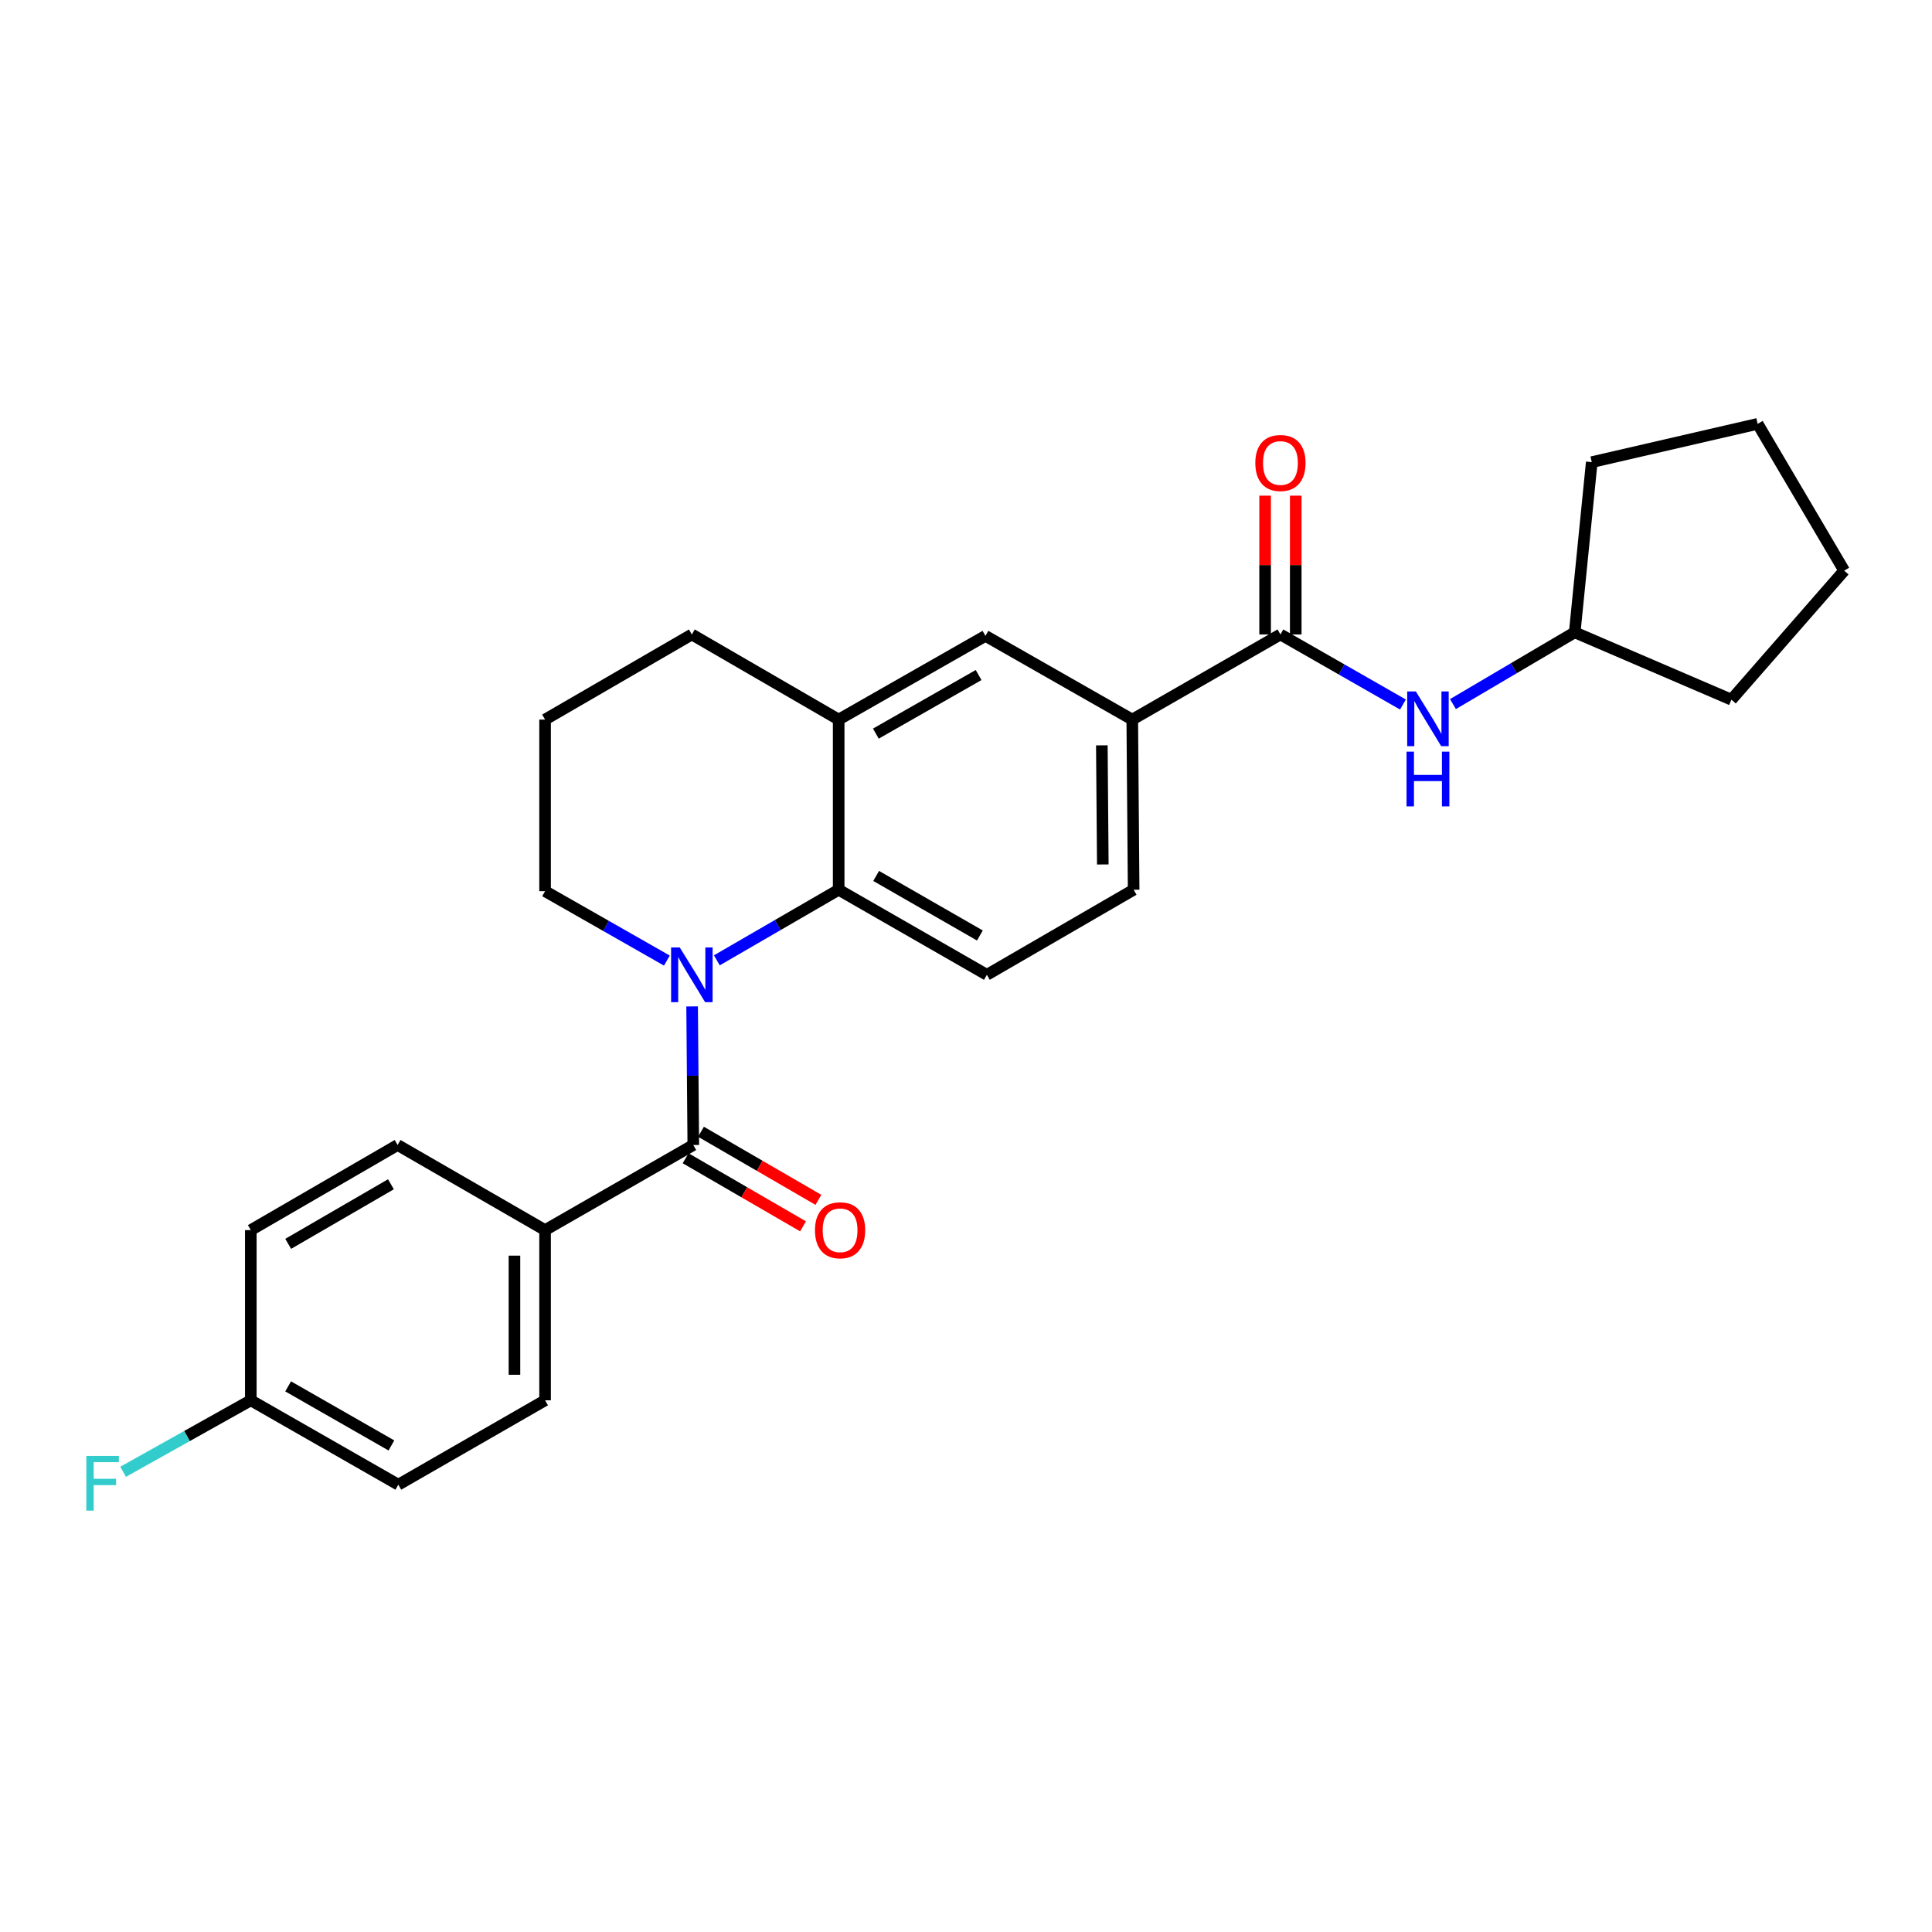 <?xml version='1.0' encoding='iso-8859-1'?>
<svg version='1.1' baseProfile='full'
              xmlns='http://www.w3.org/2000/svg'
                      xmlns:rdkit='http://www.rdkit.org/xml'
                      xmlns:xlink='http://www.w3.org/1999/xlink'
                  xml:space='preserve'
width='1000px' height='1000px' viewBox='0 0 1000 1000'>
<!-- END OF HEADER -->
<rect style='opacity:1.0;fill:#FFFFFF;stroke:none' width='1000' height='1000' x='0' y='0'> </rect>
<path class='bond-0' d='M 358.239,520.923 L 358.544,556.786' style='fill:none;fill-rule:evenodd;stroke:#0000FF;stroke-width:6px;stroke-linecap:butt;stroke-linejoin:miter;stroke-opacity:1' />
<path class='bond-0' d='M 358.544,556.786 L 358.849,592.649' style='fill:none;fill-rule:evenodd;stroke:#000000;stroke-width:6px;stroke-linecap:butt;stroke-linejoin:miter;stroke-opacity:1' />
<path class='bond-1' d='M 371.036,497.066 L 402.565,478.798' style='fill:none;fill-rule:evenodd;stroke:#0000FF;stroke-width:6px;stroke-linecap:butt;stroke-linejoin:miter;stroke-opacity:1' />
<path class='bond-1' d='M 402.565,478.798 L 434.095,460.53' style='fill:none;fill-rule:evenodd;stroke:#000000;stroke-width:6px;stroke-linecap:butt;stroke-linejoin:miter;stroke-opacity:1' />
<path class='bond-14' d='M 345.174,497.195 L 313.653,479.232' style='fill:none;fill-rule:evenodd;stroke:#0000FF;stroke-width:6px;stroke-linecap:butt;stroke-linejoin:miter;stroke-opacity:1' />
<path class='bond-14' d='M 313.653,479.232 L 282.132,461.27' style='fill:none;fill-rule:evenodd;stroke:#000000;stroke-width:6px;stroke-linecap:butt;stroke-linejoin:miter;stroke-opacity:1' />
<path class='bond-8' d='M 358.849,592.649 L 282.132,636.706' style='fill:none;fill-rule:evenodd;stroke:#000000;stroke-width:6px;stroke-linecap:butt;stroke-linejoin:miter;stroke-opacity:1' />
<path class='bond-9' d='M 354.872,599.506 L 385.263,617.129' style='fill:none;fill-rule:evenodd;stroke:#000000;stroke-width:6px;stroke-linecap:butt;stroke-linejoin:miter;stroke-opacity:1' />
<path class='bond-9' d='M 385.263,617.129 L 415.654,634.752' style='fill:none;fill-rule:evenodd;stroke:#FF0000;stroke-width:6px;stroke-linecap:butt;stroke-linejoin:miter;stroke-opacity:1' />
<path class='bond-9' d='M 362.825,585.791 L 393.216,603.414' style='fill:none;fill-rule:evenodd;stroke:#000000;stroke-width:6px;stroke-linecap:butt;stroke-linejoin:miter;stroke-opacity:1' />
<path class='bond-9' d='M 393.216,603.414 L 423.607,621.037' style='fill:none;fill-rule:evenodd;stroke:#FF0000;stroke-width:6px;stroke-linecap:butt;stroke-linejoin:miter;stroke-opacity:1' />
<path class='bond-3' d='M 434.095,460.53 L 434.095,372.451' style='fill:none;fill-rule:evenodd;stroke:#000000;stroke-width:6px;stroke-linecap:butt;stroke-linejoin:miter;stroke-opacity:1' />
<path class='bond-7' d='M 434.095,460.53 L 510.803,504.561' style='fill:none;fill-rule:evenodd;stroke:#000000;stroke-width:6px;stroke-linecap:butt;stroke-linejoin:miter;stroke-opacity:1' />
<path class='bond-7' d='M 453.494,453.385 L 507.189,484.206' style='fill:none;fill-rule:evenodd;stroke:#000000;stroke-width:6px;stroke-linecap:butt;stroke-linejoin:miter;stroke-opacity:1' />
<path class='bond-2' d='M 662.748,328.394 L 586.058,372.451' style='fill:none;fill-rule:evenodd;stroke:#000000;stroke-width:6px;stroke-linecap:butt;stroke-linejoin:miter;stroke-opacity:1' />
<path class='bond-5' d='M 662.748,328.394 L 694.457,346.528' style='fill:none;fill-rule:evenodd;stroke:#000000;stroke-width:6px;stroke-linecap:butt;stroke-linejoin:miter;stroke-opacity:1' />
<path class='bond-5' d='M 694.457,346.528 L 726.165,364.663' style='fill:none;fill-rule:evenodd;stroke:#0000FF;stroke-width:6px;stroke-linecap:butt;stroke-linejoin:miter;stroke-opacity:1' />
<path class='bond-10' d='M 670.675,328.394 L 670.675,292.47' style='fill:none;fill-rule:evenodd;stroke:#000000;stroke-width:6px;stroke-linecap:butt;stroke-linejoin:miter;stroke-opacity:1' />
<path class='bond-10' d='M 670.675,292.47 L 670.675,256.547' style='fill:none;fill-rule:evenodd;stroke:#FF0000;stroke-width:6px;stroke-linecap:butt;stroke-linejoin:miter;stroke-opacity:1' />
<path class='bond-10' d='M 654.821,328.394 L 654.821,292.47' style='fill:none;fill-rule:evenodd;stroke:#000000;stroke-width:6px;stroke-linecap:butt;stroke-linejoin:miter;stroke-opacity:1' />
<path class='bond-10' d='M 654.821,292.47 L 654.821,256.547' style='fill:none;fill-rule:evenodd;stroke:#FF0000;stroke-width:6px;stroke-linecap:butt;stroke-linejoin:miter;stroke-opacity:1' />
<path class='bond-6' d='M 434.095,372.451 L 510.063,329.125' style='fill:none;fill-rule:evenodd;stroke:#000000;stroke-width:6px;stroke-linecap:butt;stroke-linejoin:miter;stroke-opacity:1' />
<path class='bond-6' d='M 453.344,379.724 L 506.522,349.396' style='fill:none;fill-rule:evenodd;stroke:#000000;stroke-width:6px;stroke-linecap:butt;stroke-linejoin:miter;stroke-opacity:1' />
<path class='bond-26' d='M 434.095,372.451 L 358.1,328.394' style='fill:none;fill-rule:evenodd;stroke:#000000;stroke-width:6px;stroke-linecap:butt;stroke-linejoin:miter;stroke-opacity:1' />
<path class='bond-4' d='M 586.058,372.451 L 586.771,460.53' style='fill:none;fill-rule:evenodd;stroke:#000000;stroke-width:6px;stroke-linecap:butt;stroke-linejoin:miter;stroke-opacity:1' />
<path class='bond-4' d='M 570.311,385.791 L 570.81,447.447' style='fill:none;fill-rule:evenodd;stroke:#000000;stroke-width:6px;stroke-linecap:butt;stroke-linejoin:miter;stroke-opacity:1' />
<path class='bond-27' d='M 586.058,372.451 L 510.063,329.125' style='fill:none;fill-rule:evenodd;stroke:#000000;stroke-width:6px;stroke-linecap:butt;stroke-linejoin:miter;stroke-opacity:1' />
<path class='bond-16' d='M 752.048,364.435 L 783.56,345.864' style='fill:none;fill-rule:evenodd;stroke:#0000FF;stroke-width:6px;stroke-linecap:butt;stroke-linejoin:miter;stroke-opacity:1' />
<path class='bond-16' d='M 783.56,345.864 L 815.072,327.293' style='fill:none;fill-rule:evenodd;stroke:#000000;stroke-width:6px;stroke-linecap:butt;stroke-linejoin:miter;stroke-opacity:1' />
<path class='bond-11' d='M 510.803,504.561 L 586.771,460.53' style='fill:none;fill-rule:evenodd;stroke:#000000;stroke-width:6px;stroke-linecap:butt;stroke-linejoin:miter;stroke-opacity:1' />
<path class='bond-12' d='M 282.132,636.706 L 282.132,724.794' style='fill:none;fill-rule:evenodd;stroke:#000000;stroke-width:6px;stroke-linecap:butt;stroke-linejoin:miter;stroke-opacity:1' />
<path class='bond-12' d='M 266.278,649.919 L 266.278,711.581' style='fill:none;fill-rule:evenodd;stroke:#000000;stroke-width:6px;stroke-linecap:butt;stroke-linejoin:miter;stroke-opacity:1' />
<path class='bond-13' d='M 282.132,636.706 L 205.794,592.649' style='fill:none;fill-rule:evenodd;stroke:#000000;stroke-width:6px;stroke-linecap:butt;stroke-linejoin:miter;stroke-opacity:1' />
<path class='bond-17' d='M 282.132,724.794 L 206.172,768.472' style='fill:none;fill-rule:evenodd;stroke:#000000;stroke-width:6px;stroke-linecap:butt;stroke-linejoin:miter;stroke-opacity:1' />
<path class='bond-18' d='M 205.794,592.649 L 129.817,636.706' style='fill:none;fill-rule:evenodd;stroke:#000000;stroke-width:6px;stroke-linecap:butt;stroke-linejoin:miter;stroke-opacity:1' />
<path class='bond-18' d='M 202.35,612.972 L 149.166,643.812' style='fill:none;fill-rule:evenodd;stroke:#000000;stroke-width:6px;stroke-linecap:butt;stroke-linejoin:miter;stroke-opacity:1' />
<path class='bond-21' d='M 282.132,461.27 L 282.132,372.451' style='fill:none;fill-rule:evenodd;stroke:#000000;stroke-width:6px;stroke-linecap:butt;stroke-linejoin:miter;stroke-opacity:1' />
<path class='bond-15' d='M 129.817,724.794 L 129.817,636.706' style='fill:none;fill-rule:evenodd;stroke:#000000;stroke-width:6px;stroke-linecap:butt;stroke-linejoin:miter;stroke-opacity:1' />
<path class='bond-19' d='M 129.817,724.794 L 96.772,743.295' style='fill:none;fill-rule:evenodd;stroke:#000000;stroke-width:6px;stroke-linecap:butt;stroke-linejoin:miter;stroke-opacity:1' />
<path class='bond-19' d='M 96.772,743.295 L 63.726,761.796' style='fill:none;fill-rule:evenodd;stroke:#33CCCC;stroke-width:6px;stroke-linecap:butt;stroke-linejoin:miter;stroke-opacity:1' />
<path class='bond-28' d='M 129.817,724.794 L 206.172,768.472' style='fill:none;fill-rule:evenodd;stroke:#000000;stroke-width:6px;stroke-linecap:butt;stroke-linejoin:miter;stroke-opacity:1' />
<path class='bond-28' d='M 149.142,717.584 L 202.591,748.159' style='fill:none;fill-rule:evenodd;stroke:#000000;stroke-width:6px;stroke-linecap:butt;stroke-linejoin:miter;stroke-opacity:1' />
<path class='bond-22' d='M 815.072,327.293 L 896.175,362.154' style='fill:none;fill-rule:evenodd;stroke:#000000;stroke-width:6px;stroke-linecap:butt;stroke-linejoin:miter;stroke-opacity:1' />
<path class='bond-23' d='M 815.072,327.293 L 823.889,239.205' style='fill:none;fill-rule:evenodd;stroke:#000000;stroke-width:6px;stroke-linecap:butt;stroke-linejoin:miter;stroke-opacity:1' />
<path class='bond-20' d='M 358.1,328.394 L 282.132,372.451' style='fill:none;fill-rule:evenodd;stroke:#000000;stroke-width:6px;stroke-linecap:butt;stroke-linejoin:miter;stroke-opacity:1' />
<path class='bond-25' d='M 896.175,362.154 L 954.545,295.364' style='fill:none;fill-rule:evenodd;stroke:#000000;stroke-width:6px;stroke-linecap:butt;stroke-linejoin:miter;stroke-opacity:1' />
<path class='bond-24' d='M 823.889,239.205 L 909.766,219.387' style='fill:none;fill-rule:evenodd;stroke:#000000;stroke-width:6px;stroke-linecap:butt;stroke-linejoin:miter;stroke-opacity:1' />
<path class='bond-29' d='M 909.766,219.387 L 954.545,295.364' style='fill:none;fill-rule:evenodd;stroke:#000000;stroke-width:6px;stroke-linecap:butt;stroke-linejoin:miter;stroke-opacity:1' />
<path  class='atom-0' d='M 351.84 490.401
L 361.12 505.401
Q 362.04 506.881, 363.52 509.561
Q 365 512.241, 365.08 512.401
L 365.08 490.401
L 368.84 490.401
L 368.84 518.721
L 364.96 518.721
L 355 502.321
Q 353.84 500.401, 352.6 498.201
Q 351.4 496.001, 351.04 495.321
L 351.04 518.721
L 347.36 518.721
L 347.36 490.401
L 351.84 490.401
' fill='#0000FF'/>
<path  class='atom-6' d='M 732.844 357.903
L 742.124 372.903
Q 743.044 374.383, 744.524 377.063
Q 746.004 379.743, 746.084 379.903
L 746.084 357.903
L 749.844 357.903
L 749.844 386.223
L 745.964 386.223
L 736.004 369.823
Q 734.844 367.903, 733.604 365.703
Q 732.404 363.503, 732.044 362.823
L 732.044 386.223
L 728.364 386.223
L 728.364 357.903
L 732.844 357.903
' fill='#0000FF'/>
<path  class='atom-6' d='M 728.024 389.055
L 731.864 389.055
L 731.864 401.095
L 746.344 401.095
L 746.344 389.055
L 750.184 389.055
L 750.184 417.375
L 746.344 417.375
L 746.344 404.295
L 731.864 404.295
L 731.864 417.375
L 728.024 417.375
L 728.024 389.055
' fill='#0000FF'/>
<path  class='atom-10' d='M 421.826 636.786
Q 421.826 629.986, 425.186 626.186
Q 428.546 622.386, 434.826 622.386
Q 441.106 622.386, 444.466 626.186
Q 447.826 629.986, 447.826 636.786
Q 447.826 643.666, 444.426 647.586
Q 441.026 651.466, 434.826 651.466
Q 428.586 651.466, 425.186 647.586
Q 421.826 643.706, 421.826 636.786
M 434.826 648.266
Q 439.146 648.266, 441.466 645.386
Q 443.826 642.466, 443.826 636.786
Q 443.826 631.226, 441.466 628.426
Q 439.146 625.586, 434.826 625.586
Q 430.506 625.586, 428.146 628.386
Q 425.826 631.186, 425.826 636.786
Q 425.826 642.506, 428.146 645.386
Q 430.506 648.266, 434.826 648.266
' fill='#FF0000'/>
<path  class='atom-11' d='M 649.748 239.646
Q 649.748 232.846, 653.108 229.046
Q 656.468 225.246, 662.748 225.246
Q 669.028 225.246, 672.388 229.046
Q 675.748 232.846, 675.748 239.646
Q 675.748 246.526, 672.348 250.446
Q 668.948 254.326, 662.748 254.326
Q 656.508 254.326, 653.108 250.446
Q 649.748 246.566, 649.748 239.646
M 662.748 251.126
Q 667.068 251.126, 669.388 248.246
Q 671.748 245.326, 671.748 239.646
Q 671.748 234.086, 669.388 231.286
Q 667.068 228.446, 662.748 228.446
Q 658.428 228.446, 656.068 231.246
Q 653.748 234.046, 653.748 239.646
Q 653.748 245.366, 656.068 248.246
Q 658.428 251.126, 662.748 251.126
' fill='#FF0000'/>
<path  class='atom-20' d='M 44.689 753.581
L 61.529 753.581
L 61.529 756.821
L 48.489 756.821
L 48.489 765.421
L 60.089 765.421
L 60.089 768.701
L 48.489 768.701
L 48.489 781.901
L 44.689 781.901
L 44.689 753.581
' fill='#33CCCC'/>
</svg>
